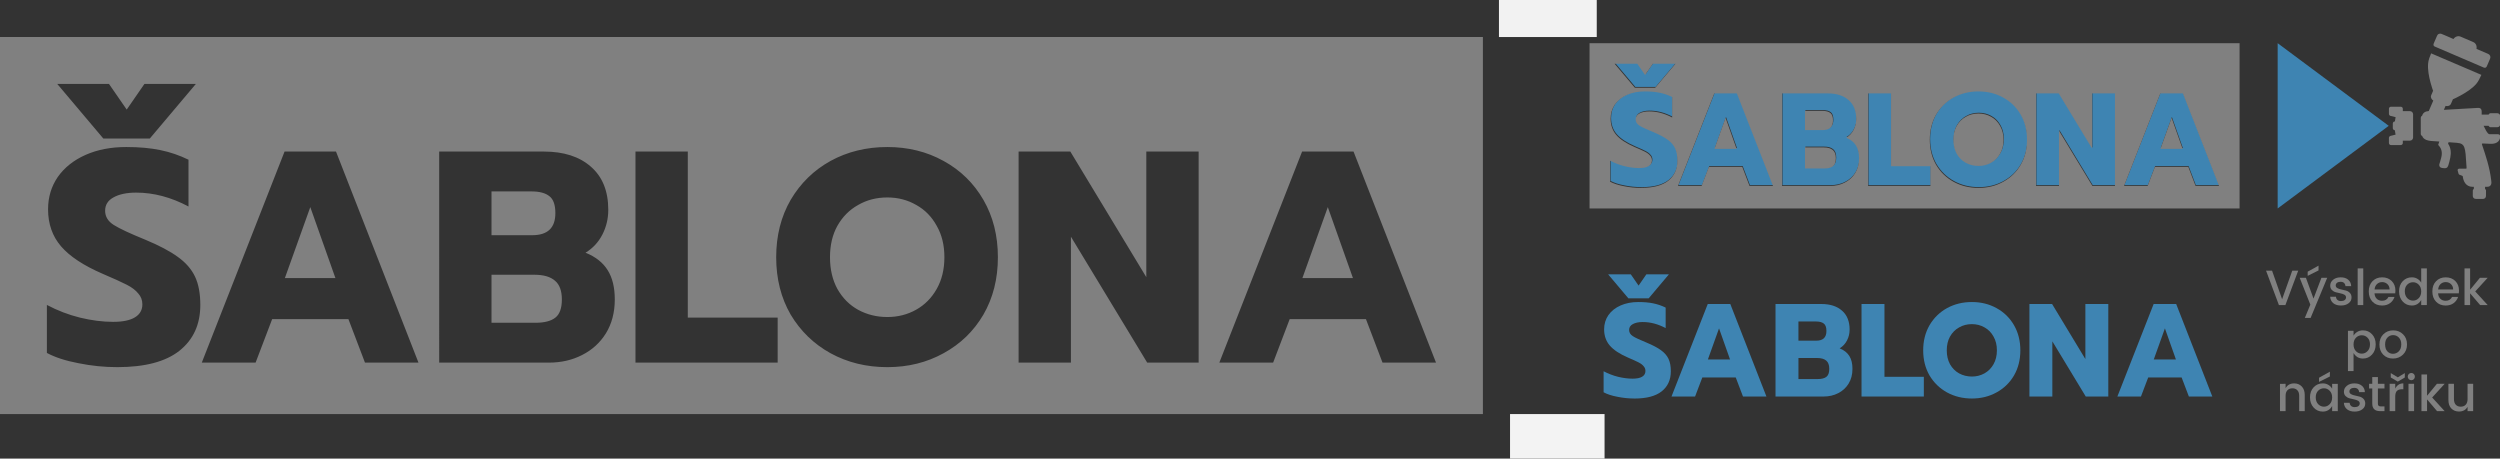 <?xml version="1.0" encoding="UTF-8" standalone="no"?>
<!-- Created with Inkscape (http://www.inkscape.org/) -->

<svg
   width="2036.001"
   height="373.502"
   viewBox="0 0 2036.001 373.502"
   version="1.1"
   id="svg102226"
   inkscape:version="1.1.1 (3bf5ae0d25, 2021-09-20)"
   sodipodi:docname="šablona_na_sprejování_negativ.svg"
   xmlns:inkscape="http://www.inkscape.org/namespaces/inkscape"
   xmlns:sodipodi="http://sodipodi.sourceforge.net/DTD/sodipodi-0.dtd"
   xmlns="http://www.w3.org/2000/svg"
   xmlns:svg="http://www.w3.org/2000/svg">
  <rect x="0" y="0" width="2036.001" height="373.502" fill="#333333" stroke="none"/>
  <sodipodi:namedview
     id="namedview102228"
     pagecolor="#ffffff"
     bordercolor="#666666"
     borderopacity="1.0"
     inkscape:pageshadow="2"
     inkscape:pageopacity="0.0"
     inkscape:pagecheckerboard="0"
     inkscape:document-units="px"
     showgrid="false"
     units="px"
     fit-margin-top="0"
     fit-margin-left="0"
     fit-margin-right="0"
     fit-margin-bottom="0"
     inkscape:zoom="1.5554293"
     inkscape:cx="1780.2159"
     inkscape:cy="177.44297"
     inkscape:window-width="2560"
     inkscape:window-height="1362"
     inkscape:window-x="-9"
     inkscape:window-y="-9"
     inkscape:window-maximized="1"
     inkscape:current-layer="layer1" />
  <defs
     id="defs102223">
    <rect
       x="-393.75"
       y="-3787.5"
       width="3531.25"
       height="1493.75"
       id="rect7716-0" />
    <rect
       x="-393.75"
       y="-3787.5"
       width="3531.25"
       height="1493.75"
       id="rect7716-8-9" />
    <rect
       x="2353.34"
       y="-1942.334"
       width="645.235"
       height="143.631"
       id="rect14051-3-1" />
    <rect
       x="-393.75"
       y="-3787.5"
       width="3531.25"
       height="1493.75"
       id="rect7716-2-3" />
    <rect
       x="2353.34"
       y="-1942.334"
       width="645.235"
       height="143.631"
       id="rect14051-3-5-8" />
    <rect
       x="-393.75"
       y="-3787.5"
       width="3531.25"
       height="1493.75"
       id="rect65245-3" />
  </defs>
  <g
     inkscape:label="Vrstva 1"
     inkscape:groupmode="layer"
     id="layer1"
     transform="translate(1550.049,2772.482)">
    <path
       style="color:#000000;font-style:normal;font-variant:normal;font-weight:normal;font-stretch:normal;font-size:medium;line-height:normal;font-family:sans-serif;font-variant-ligatures:normal;font-variant-position:normal;font-variant-caps:normal;font-variant-numeric:normal;font-variant-alternates:normal;font-variant-east-asian:normal;font-feature-settings:normal;font-variation-settings:normal;text-indent:0;text-align:start;text-decoration:none;text-decoration-line:none;text-decoration-style:solid;text-decoration-color:#000000;letter-spacing:normal;word-spacing:normal;text-transform:none;writing-mode:lr-tb;direction:ltr;text-orientation:mixed;dominant-baseline:auto;baseline-shift:baseline;text-anchor:start;white-space:normal;shape-padding:0;shape-margin:0;inline-size:0;clip-rule:nonzero;display:inline;overflow:visible;visibility:visible;isolation:auto;mix-blend-mode:normal;color-interpolation:sRGB;color-interpolation-filters:linearRGB;solid-color:#000000;solid-opacity:1;vector-effect:none;fill:#f2f2f2;fill-opacity:1;fill-rule:nonzero;stroke:none;stroke-width:0.756;stroke-linecap:round;stroke-linejoin:round;stroke-miterlimit:4;stroke-dasharray:none;stroke-dashoffset:116.787;stroke-opacity:1;paint-order:stroke markers fill;color-rendering:auto;image-rendering:auto;shape-rendering:auto;text-rendering:auto;enable-background:accumulate;stop-color:#000000"
       d="m -329.305,-2772.482 h 79.653 c 2.7e-4,0 4.6e-4,0 4.6e-4,0 v 30.155 c 0,4e-4 -1.9e-4,4e-4 -4.6e-4,4e-4 h -79.653 c -2.7e-4,0 -4.9e-4,0 -4.9e-4,-4e-4 v -30.155 c 0,0 2.2e-4,0 4.9e-4,0 z"
       id="rect17609-1-7-9"
       inkscape:export-filename="C:\Users\DH\Dítě_v_autě.png"
       inkscape:export-xdpi="96"
       inkscape:export-ydpi="96" />
    <path
       style="color:#000000;font-style:normal;font-variant:normal;font-weight:normal;font-stretch:normal;font-size:medium;line-height:normal;font-family:sans-serif;font-variant-ligatures:normal;font-variant-position:normal;font-variant-caps:normal;font-variant-numeric:normal;font-variant-alternates:normal;font-variant-east-asian:normal;font-feature-settings:normal;font-variation-settings:normal;text-indent:0;text-align:start;text-decoration:none;text-decoration-line:none;text-decoration-style:solid;text-decoration-color:#000000;letter-spacing:normal;word-spacing:normal;text-transform:none;writing-mode:lr-tb;direction:ltr;text-orientation:mixed;dominant-baseline:auto;baseline-shift:baseline;text-anchor:start;white-space:normal;shape-padding:0;shape-margin:0;inline-size:0;clip-rule:nonzero;display:inline;overflow:visible;visibility:visible;isolation:auto;mix-blend-mode:normal;color-interpolation:sRGB;color-interpolation-filters:linearRGB;solid-color:#000000;solid-opacity:1;vector-effect:none;fill:#f3f3f3;fill-opacity:1;fill-rule:nonzero;stroke:none;stroke-width:0.756;stroke-linecap:round;stroke-linejoin:round;stroke-miterlimit:4;stroke-dasharray:none;stroke-dashoffset:116.787;stroke-opacity:1;paint-order:stroke markers fill;color-rendering:auto;image-rendering:auto;shape-rendering:auto;text-rendering:auto;enable-background:accumulate;stop-color:#000000"
       d="m -320.277,-2435.29 h 76.984 3e-4 v 36.311 h -3e-4 -76.984 -3.4e-4 v -36.311 z"
       id="rect17611-9-8-3"
       inkscape:export-filename="C:\Users\DH\Dítě_v_autě.png"
       inkscape:export-xdpi="96"
       inkscape:export-ydpi="96" />
    <path
       id="rect4136-8-9-3-3-1"
       style="fill:#808080;fill-opacity:1;fill-rule:nonzero;stroke:none;stroke-width:2.133;stroke-miterlimit:4;stroke-dasharray:none;stroke-opacity:0"
       d="m -1550.049,-2742.327 v 307.037 h 1207.674 v -307.037 z m 46.613,38.186 h 42.132 l 14.447,20.903 14.445,-20.903 h 41.89 l -37.557,44.51 h -37.798 z m 56.337,51.396 c 10.272,0 19.42,0.82 27.445,2.46 8.025,1.64 15.731,4.261 23.114,7.868 v 38.115 c -14.124,-7.541 -28.33,-11.311 -42.615,-11.311 -7.704,0 -13.882,1.312 -18.537,3.934 -4.494,2.459 -6.742,6.066 -6.742,10.82 0,4.755 2.327,8.606 6.982,11.557 4.655,2.951 13.241,6.967 25.76,12.05 11.396,4.754 20.223,9.428 26.483,14.019 6.42,4.591 11.075,9.918 13.964,15.984 2.889,6.066 4.333,13.771 4.333,23.116 0,15.902 -5.696,28.36 -17.092,37.377 -11.235,8.853 -28.088,13.279 -50.559,13.279 -10.593,0 -21.106,-1.065 -31.539,-3.196 -10.433,-1.967 -19.019,-4.754 -25.76,-8.361 v -39.099 c 8.667,4.59 17.655,8.033 26.964,10.328 9.47,2.295 18.457,3.443 26.964,3.443 7.865,0 13.804,-1.23 17.816,-3.688 4.013,-2.459 6.018,-5.985 6.018,-10.575 0,-3.442 -1.122,-6.392 -3.369,-8.852 -2.087,-2.623 -5.216,-5.001 -9.389,-7.132 -4.173,-2.131 -10.675,-5.083 -19.503,-8.854 -15.569,-6.721 -26.884,-14.18 -33.946,-22.377 -7.062,-8.197 -10.593,-18.278 -10.593,-30.245 0,-9.837 2.647,-18.609 7.944,-26.314 5.457,-7.705 13.002,-13.689 22.633,-17.951 9.63,-4.262 20.704,-6.394 33.223,-6.394 z m 619.698,0 c 16.853,0 32.102,3.77 45.744,11.311 13.803,7.541 24.636,18.114 32.501,31.722 7.865,13.607 11.796,29.182 11.796,46.724 0,17.541 -3.932,33.115 -11.796,46.722 -7.865,13.443 -18.698,23.935 -32.501,31.476 -13.643,7.541 -28.892,11.312 -45.744,11.312 -17.013,0 -32.42,-3.771 -46.223,-11.312 -13.643,-7.541 -24.478,-18.033 -32.503,-31.476 -7.865,-13.607 -11.796,-29.181 -11.796,-46.722 0,-17.542 3.932,-33.117 11.796,-46.724 8.025,-13.607 18.86,-24.18 32.503,-31.722 13.803,-7.541 29.21,-11.311 46.223,-11.311 z m -490.896,3.689 h 41.892 l 67.169,171.891 h -43.575 l -13.483,-35.413 h -62.115 l -13.481,35.413 h -43.818 z m 125.916,0 h 85.225 c 16.211,0 28.972,4.098 38.281,12.295 9.47,8.197 14.204,19.919 14.204,35.165 0,7.214 -1.604,13.935 -4.814,20.165 -3.21,6.23 -7.784,11.148 -13.722,14.755 8.186,3.279 14.204,8.032 18.056,14.262 3.852,6.066 5.779,14.018 5.779,23.854 0,10.492 -2.409,19.674 -7.224,27.542 -4.815,7.705 -11.315,13.607 -19.501,17.706 -8.025,4.098 -17.013,6.148 -26.964,6.148 h -89.319 z m 159.86,0 h 42.612 v 135.25 h 73.189 v 36.641 h -115.802 z m 312.016,0 h 42.131 l 61.874,102.297 v -102.297 h 42.613 v 171.891 h -41.89 l -62.115,-102.545 v 102.545 h -42.613 z m 230.881,0 h 41.892 l 67.169,171.891 h -43.575 l -13.483,-35.413 h -62.115 l -13.481,35.413 h -43.818 z m -660.145,32.46 v 35.656 h 33.224 c 12.519,0 18.78,-5.983 18.78,-17.951 0,-6.721 -1.606,-11.312 -4.816,-13.771 -3.21,-2.623 -8.106,-3.933 -14.687,-3.933 z m 322.368,4.917 c -8.828,0 -16.772,2.05 -23.834,6.149 -7.062,3.934 -12.679,9.59 -16.852,16.967 -4.013,7.213 -6.02,15.739 -6.02,25.575 0,9.837 2.007,18.444 6.02,25.821 4.173,7.377 9.79,13.033 16.852,16.967 7.223,3.935 15.167,5.901 23.834,5.901 8.507,0 16.291,-1.966 23.353,-5.901 7.062,-3.934 12.679,-9.59 16.852,-16.967 4.173,-7.377 6.261,-15.984 6.261,-25.821 0,-9.837 -2.088,-18.362 -6.261,-25.575 -4.013,-7.377 -9.549,-13.033 -16.611,-16.967 -7.062,-4.098 -14.928,-6.149 -23.595,-6.149 z m -469.95,7.87 -20.704,57.788 h 41.169 z m 828.673,0 -20.704,57.788 h 41.169 z m -681.091,55.083 v 39.099 h 35.872 c 7.223,0 12.601,-1.392 16.132,-4.179 3.531,-2.787 5.295,-7.705 5.295,-14.755 0,-7.05 -1.845,-12.131 -5.537,-15.245 -3.692,-3.279 -9.309,-4.92 -16.852,-4.92 z" />
    <g
       id="g93266"
       transform="matrix(2.468,0,0,2.468,333.364,-56.932)"
       style="stroke-width:1.532">
      <g
         id="g72543-7"
         transform="translate(-208.373,-1265.326)"
         style="stroke-width:1.532">
        <g
           aria-label="ŠABLONA"
           transform="matrix(1.145,0,0,1.17,426.479,4635.647)"
           id="text7714-1-0"
           style="font-size:37.333px;line-height:50%;font-family:'Myriad Pro';-inkscape-font-specification:'Myriad Pro';letter-spacing:0px;word-spacing:0px;white-space:pre;shape-inside:url(#rect7716-2-3);fill:#3e84b2;stroke:#000000;stroke-width:0.35px">
          <path
             d="m -391.51,-3803.292 h 6.533 l 2.24,3.173 2.24,-3.173 h 6.496 l -5.824,6.757 h -5.861 z m 7.579,35.019 q -2.464,0 -4.891,-0.485 -2.427,-0.448 -3.995,-1.269 v -5.936 q 2.016,1.045 4.181,1.568 2.203,0.523 4.181,0.523 1.829,0 2.763,-0.56 0.933,-0.56 0.933,-1.605 0,-0.784 -0.523,-1.344 -0.485,-0.597 -1.456,-1.083 -0.971,-0.485 -3.024,-1.344 -3.621,-1.531 -5.264,-3.397 -1.643,-1.867 -1.643,-4.592 0,-2.24 1.232,-3.995 1.269,-1.755 3.509,-2.725 2.24,-0.971 5.152,-0.971 2.389,0 4.256,0.373 1.867,0.373 3.584,1.195 v 5.787 q -3.285,-1.717 -6.608,-1.717 -1.792,0 -2.875,0.597 -1.045,0.56 -1.045,1.643 0,1.083 1.083,1.755 1.083,0.672 3.995,1.829 2.651,1.083 4.107,2.128 1.493,1.045 2.165,2.427 0.672,1.381 0.672,3.509 0,3.621 -2.651,5.675 -2.613,2.016 -7.84,2.016 z"
             style="font-weight:bold;font-family:prompt;-inkscape-font-specification:'prompt Bold';stroke:none"
             id="path102979" />
          <path
             d="m -362.801,-3794.929 h 6.496 l 10.416,26.096 h -6.757 l -2.091,-5.376 h -9.632 l -2.091,5.376 h -6.795 z m 6.421,15.643 -3.173,-8.773 -3.211,8.773 z"
             style="font-weight:bold;font-family:prompt;-inkscape-font-specification:'prompt Bold';stroke:none"
             id="path102981" />
          <path
             d="m -343.275,-3794.929 h 13.216 q 3.771,0 5.936,1.867 2.203,1.867 2.203,5.339 0,1.643 -0.747,3.061 -0.747,1.419 -2.128,2.24 1.904,0.747 2.8,2.165 0.896,1.381 0.896,3.621 0,2.389 -1.12,4.181 -1.12,1.755 -3.024,2.688 -1.867,0.933 -4.181,0.933 h -13.851 z m 11.76,10.341 q 2.912,0 2.912,-2.725 0,-1.531 -0.747,-2.091 -0.747,-0.597 -2.277,-0.597 h -5.04 v 5.413 z m 0.411,10.827 q 1.68,0 2.501,-0.635 0.821,-0.635 0.821,-2.24 0,-1.605 -0.859,-2.315 -0.859,-0.747 -2.613,-0.747 h -5.413 v 5.936 z"
             style="font-weight:bold;font-family:prompt;-inkscape-font-specification:'prompt Bold';stroke:none"
             id="path102983" />
          <path
             d="m -318.486,-3794.929 h 6.608 v 20.533 h 11.349 v 5.563 h -17.957 z"
             style="font-weight:bold;font-family:prompt;-inkscape-font-specification:'prompt Bold';stroke:none"
             id="path102985" />
          <path
             d="m -286.678,-3768.273 q -3.957,0 -7.168,-1.717 -3.173,-1.717 -5.04,-4.779 -1.829,-3.099 -1.829,-7.093 0,-3.995 1.829,-7.093 1.867,-3.099 5.04,-4.816 3.211,-1.717 7.168,-1.717 3.92,0 7.093,1.717 3.211,1.717 5.04,4.816 1.829,3.099 1.829,7.093 0,3.995 -1.829,7.093 -1.829,3.061 -5.04,4.779 -3.173,1.717 -7.093,1.717 z m 0,-6.197 q 1.979,0 3.621,-0.896 1.643,-0.896 2.613,-2.576 0.971,-1.68 0.971,-3.92 0,-2.24 -0.971,-3.883 -0.933,-1.68 -2.576,-2.576 -1.643,-0.933 -3.659,-0.933 -2.053,0 -3.696,0.933 -1.643,0.896 -2.613,2.576 -0.933,1.643 -0.933,3.883 0,2.24 0.933,3.92 0.971,1.68 2.613,2.576 1.68,0.896 3.696,0.896 z"
             style="font-weight:bold;font-family:prompt;-inkscape-font-specification:'prompt Bold';stroke:none"
             id="path102987" />
          <path
             d="m -270.102,-3794.929 h 6.533 l 9.595,15.531 v -15.531 h 6.608 v 26.096 h -6.496 l -9.632,-15.568 v 15.568 h -6.608 z"
             style="font-weight:bold;font-family:prompt;-inkscape-font-specification:'prompt Bold';stroke:none"
             id="path102989" />
          <path
             d="m -234.3,-3794.929 h 6.496 l 10.416,26.096 h -6.757 l -2.091,-5.376 h -9.632 l -2.091,5.376 h -6.795 z m 6.421,15.643 -3.173,-8.773 -3.211,8.773 z"
             style="font-weight:bold;font-family:prompt;-inkscape-font-specification:'prompt Bold';stroke:none"
             id="path102991" />
        </g>
        <g
           inkscape:label="Vrstva 1"
           id="layer1-7-8-9"
           transform="matrix(1.582,0,0,1.582,-250.321,56.872)"
           style="fill:#808080;fill-opacity:1;stroke-width:0.256">
          <g
             id="g2058-3-8"
             style="fill:#808080;fill-opacity:1;stroke-width:0.256">
            <path
               id="path3658-7-8"
               style="color:#000000;fill:#808080;fill-opacity:1;fill-rule:evenodd;stroke-width:0.256;stroke-linejoin:round;-inkscape-stroke:none"
               d="m 315.887,75.838 -0.693,1.615 c -0.086,0.2 -0.059,0.497 0.184,0.602 l 10.273,4.402 c 0.323,0.138 0.537,-0.056 0.623,-0.256 l 0.693,-1.615 c 0.16,-0.374 -0.015,-0.812 -0.389,-0.973 -0.818,-0.351 -1.637,-0.7 -2.455,-1.051 0.119,-0.577 -0.105,-1.179 -0.666,-1.42 l -2.656,-1.139 c -0.561,-0.241 -1.153,0.015 -1.488,0.498 -0.808,-0.349 -1.66,-0.742 -2.459,-1.059 -0.3,-0.119 -0.508,-0.032 -0.598,0.002 -0.193,0.073 -0.311,0.256 -0.369,0.393 z m -1.227,3.652 c -0.274,0.657 -0.556,1.378 -0.623,2.062 -0.132,1.342 0.179,2.825 0.494,4.021 0.256,0.975 0.455,1.491 0.541,1.723 l -0.4,0.938 c -0.182,0.425 0.069,0.856 0.439,1.107 l -0.941,2.18 c -0.319,0.041 -0.63,0.098 -0.877,0.256 -0.251,0.16 -0.433,0.414 -0.518,0.736 -0.209,0.069 -0.275,0.326 -0.275,0.428 v 3.35 c 0,0.197 0.126,0.362 0.295,0.436 0.137,0.395 0.459,0.664 0.883,0.83 0.612,0.24 1.331,0.229 1.926,0.275 0.77,0.053 0.502,0.035 0.768,0.053 -0.071,0.202 -0.14,0.406 -0.215,0.607 -0.026,0.07 -9.1e-4,0.133 0.037,0.172 0.713,0.736 0.81,1.573 0.594,2.492 -0.145,0.615 -0.317,1.15 -0.402,1.414 -0.077,0.238 -0.014,0.481 0.137,0.643 0.151,0.161 0.603,0.238 0.871,0.238 0.172,2.9e-4 0.34,0.007 0.504,-0.084 0.163,-0.091 0.268,-0.268 0.357,-0.537 0.125,-0.375 0.303,-1.064 0.408,-1.607 0.2,-1.027 0.113,-2.052 -0.467,-2.891 l 0.107,-0.309 c 0.207,0.016 -0.01,0.003 0.982,0.074 l 0.699,0.049 c 0.484,0.035 0.825,0.125 1.068,0.273 0.243,0.148 0.404,0.356 0.533,0.695 0.258,0.678 0.326,1.867 0.436,3.736 0.013,0.23 0.044,0.46 0.027,0.586 -0.009,0.063 -0.024,0.087 -0.031,0.094 -0.007,0.007 -0.018,0.021 -0.096,0.021 h -1.438 c -0.087,-3e-5 -0.184,0.042 -0.24,0.119 -0.056,0.077 -0.069,0.177 -0.047,0.258 l 0.18,0.662 v 0.002 c 0.038,0.136 0.137,0.229 0.279,0.25 0,0 0.16,0.045 0.324,0.115 0.082,0.035 0.165,0.075 0.219,0.113 0.054,0.038 0.067,0.075 0.062,0.057 0.052,0.522 0.21,1.051 0.523,1.469 0.322,0.428 0.822,0.73 1.469,0.73 h 0.322 l -0.006,0.422 c -0.124,0.097 -0.21,0.254 -0.211,0.336 l -0.008,1.146 c -0.006,0.336 0.269,0.617 0.605,0.621 l 1.531,0.006 c 0.334,0.003 0.613,-0.27 0.615,-0.605 l 0.01,-1.143 c 0.003,-0.15 -0.114,-0.237 -0.201,-0.342 l 0.004,-0.441 c 0.424,1.9e-4 0.441,0 0.441,0 0.21,-3.2e-4 0.389,-0.044 0.529,-0.131 0.141,-0.087 0.235,-0.22 0.285,-0.354 0.101,-0.267 0.065,-0.54 0.041,-0.748 -0.319,-2.863 -1.21,-5.403 -1.895,-7.449 -0.111,-0.279 -0.046,-0.357 0.113,-0.353 0.603,0.015 1.182,0.053 1.57,0.07 0.534,0.022 1.033,-0.056 1.422,-0.299 0.389,-0.243 0.643,-0.674 0.643,-1.242 0,-0.043 0.009,-0.154 -0.066,-0.273 -0.076,-0.119 -0.238,-0.193 -0.41,-0.193 H 326.818 c -0.073,0 -0.186,-0.055 -0.318,-0.197 -0.132,-0.142 -0.272,-0.354 -0.402,-0.588 -0.193,-0.346 -0.341,-0.667 -0.49,-0.965 h 1.029 c 0.112,0.126 0.194,0.295 0.375,0.295 h 1.457 c 0.335,0 0.609,-0.279 0.609,-0.613 V 92.59 c 0,-0.335 -0.275,-0.609 -0.609,-0.609 h -1.457 c -0.18,0 -0.263,0.166 -0.375,0.291 h -1.432 c 8.1e-4,-0.222 0.004,-0.464 0,-0.635 0,-0.3 -0.085,-0.543 -0.279,-0.666 -0.194,-0.123 -0.404,-0.11 -0.621,-0.098 l -6.988,0.402 0.352,-0.816 c 0.446,0.112 0.947,-0.021 1.133,-0.457 l 0.4,-0.934 c 0.227,-0.098 0.734,-0.312 1.617,-0.799 1.083,-0.597 2.373,-1.393 3.254,-2.414 0.451,-0.523 0.769,-1.23 1.066,-1.877 z"
               sodipodi:nodetypes="sccccccccccsssccccccccscsccssscsscsscccccscccscccccccccssccscccccccccscccscsccscccccscscscccscccccsccccc" />
            <path
               id="path50080-5-1-5-4-8-9-8"
               style="color:#000000;fill:#808080;fill-opacity:1;fill-rule:evenodd;stroke-width:0.256;-inkscape-stroke:none"
               d="m 306.29,90.621 c -0.22,0 -0.431,0.179 -0.431,0.42 v 1.094 c 0,0.124 0.073,0.245 0.149,0.307 0.076,0.061 0.147,0.086 0.213,0.102 0,0 0.552,0.138 1.033,0.257 -0.066,0.301 -0.12,0.601 -0.155,0.901 -0.266,-0.033 -0.43,0.213 -0.431,0.445 -10e-4,0.311 -0.01,0.623 0,0.934 0.009,0.297 0.216,0.435 0.417,0.445 0.034,0.31 0.091,0.615 0.16,0.92 -0.478,0.118 -1.025,0.254 -1.025,0.254 -0.066,0.016 -0.137,0.041 -0.213,0.102 -0.077,0.062 -0.149,0.186 -0.149,0.309 v 1.094 c 0,0.241 0.211,0.417 0.431,0.417 h 2.03 c 0.22,0 0.436,-0.169 0.436,-0.417 v -0.506 h 1.497 c 0.353,0 0.646,-0.291 0.646,-0.644 v -4.865 c 0,-0.353 -0.296,-0.644 -0.646,-0.644 h -1.497 v -0.506 c 0,-0.248 -0.217,-0.42 -0.436,-0.42 z"
               sodipodi:nodetypes="sssscccsscccsssssscsssscsss" />
          </g>
          <g
             id="g91346-6-9-9"
             style="fill:#808080;fill-opacity:1;stroke-width:0.256" />
        </g>
        <path
           style="fill:#3e84b2;fill-opacity:1;stroke:none;stroke-width:0.405px;stroke-linecap:butt;stroke-linejoin:miter;stroke-opacity:1"
           d="m 196.83,179.274 v 54.534 l 36.65,-27.267 z"
           id="path38232-3-8" />
        <path
           id="path50960-5"
           style="fill:#808080;fill-opacity:1;fill-rule:nonzero;stroke:none;stroke-width:0.865;stroke-miterlimit:4;stroke-dasharray:none;stroke-opacity:0"
           d="m -30.235,179.282 v 54.534 H 184.266 v -54.534 z m 8.279,6.782 h 7.483 l 2.566,3.713 2.566,-3.713 h 7.44 l -6.671,7.906 h -6.714 z m 10.006,9.129 c 1.825,0 3.449,0.146 4.875,0.437 1.425,0.291 2.794,0.757 4.105,1.397 v 6.77 c -2.509,-1.339 -5.032,-2.009 -7.569,-2.009 -1.368,0 -2.466,0.233 -3.292,0.699 -0.798,0.437 -1.198,1.077 -1.198,1.922 0,0.844 0.413,1.529 1.24,2.053 0.827,0.524 2.352,1.238 4.575,2.14 2.024,0.844 3.592,1.675 4.704,2.49 1.14,0.815 1.967,1.762 2.48,2.839 0.513,1.077 0.77,2.446 0.77,4.106 0,2.824 -1.012,5.037 -3.036,6.639 -1.996,1.572 -4.989,2.358 -8.98,2.358 -1.882,0 -3.749,-0.189 -5.602,-0.568 -1.853,-0.349 -3.378,-0.844 -4.575,-1.485 v -6.945 c 1.539,0.815 3.136,1.427 4.789,1.834 1.682,0.408 3.278,0.612 4.789,0.612 1.397,0 2.452,-0.218 3.164,-0.655 0.713,-0.437 1.069,-1.063 1.069,-1.878 0,-0.611 -0.199,-1.135 -0.598,-1.572 -0.371,-0.466 -0.926,-0.888 -1.668,-1.267 -0.741,-0.379 -1.896,-0.903 -3.464,-1.573 -2.765,-1.194 -4.775,-2.519 -6.029,-3.975 -1.254,-1.456 -1.881,-3.246 -1.881,-5.372 0,-1.747 0.47,-3.305 1.411,-4.674 0.969,-1.369 2.309,-2.431 4.02,-3.188 1.71,-0.757 3.677,-1.136 5.901,-1.136 z m 110.068,0 c 2.993,0 5.702,0.67 8.125,2.009 2.452,1.339 4.376,3.217 5.773,5.634 1.397,2.417 2.095,5.183 2.095,8.299 0,3.116 -0.698,5.882 -2.095,8.299 -1.397,2.388 -3.321,4.251 -5.773,5.591 -2.423,1.339 -5.132,2.009 -8.125,2.009 -3.022,0 -5.758,-0.67 -8.21,-2.009 -2.423,-1.339 -4.348,-3.203 -5.773,-5.591 -1.397,-2.417 -2.095,-5.183 -2.095,-8.299 0,-3.116 0.698,-5.882 2.095,-8.299 1.425,-2.417 3.35,-4.295 5.773,-5.634 2.452,-1.339 5.188,-2.009 8.21,-2.009 z m -87.191,0.655 h 7.441 l 11.93,30.531 h -7.74 l -2.395,-6.29 H 9.131 L 6.737,226.379 h -7.783 z m 22.365,0 h 15.137 c 2.879,0 5.146,0.728 6.799,2.184 1.682,1.456 2.523,3.538 2.523,6.246 0,1.281 -0.285,2.475 -0.855,3.582 -0.57,1.107 -1.383,1.98 -2.437,2.621 1.454,0.582 2.523,1.427 3.207,2.533 0.684,1.077 1.026,2.49 1.026,4.237 0,1.864 -0.428,3.494 -1.283,4.892 -0.855,1.369 -2.01,2.417 -3.464,3.145 -1.425,0.728 -3.022,1.092 -4.789,1.092 H 33.292 Z m 28.393,0 h 7.569 v 24.023 h 13 v 6.508 H 61.685 Z m 55.419,0 h 7.483 l 10.99,18.17 v -18.17 h 7.569 v 30.531 h -7.44 l -11.033,-18.214 v 18.214 h -7.569 z m 41.008,0 h 7.441 l 11.93,30.531 h -7.74 l -2.395,-6.29 h -11.033 l -2.394,6.29 h -7.783 z m -117.252,5.765 v 6.333 h 5.901 c 2.224,0 3.336,-1.063 3.336,-3.188 0,-1.194 -0.285,-2.009 -0.855,-2.446 -0.57,-0.466 -1.44,-0.699 -2.609,-0.699 z m 57.257,0.873 c -1.568,0 -2.979,0.364 -4.233,1.092 -1.254,0.699 -2.252,1.703 -2.993,3.014 -0.713,1.281 -1.069,2.795 -1.069,4.543 0,1.747 0.357,3.276 1.069,4.586 0.741,1.31 1.739,2.315 2.993,3.014 1.283,0.699 2.694,1.048 4.233,1.048 1.511,0 2.894,-0.349 4.148,-1.048 1.254,-0.699 2.252,-1.703 2.993,-3.014 0.741,-1.31 1.112,-2.839 1.112,-4.586 0,-1.747 -0.371,-3.261 -1.112,-4.543 -0.713,-1.31 -1.696,-2.315 -2.95,-3.014 -1.254,-0.728 -2.651,-1.092 -4.191,-1.092 z m -83.47,1.398 -3.677,10.264 h 7.312 z m 147.185,0 -3.677,10.264 h 7.312 z M 40.861,213.669 v 6.945 h 6.371 c 1.283,0 2.238,-0.247 2.865,-0.742 0.627,-0.495 0.941,-1.369 0.941,-2.621 0,-1.252 -0.328,-2.155 -0.983,-2.708 -0.656,-0.582 -1.653,-0.874 -2.993,-0.874 z" />
      </g>
      <g
         id="g72531-6"
         transform="translate(-208.373,-1265.326)"
         style="stroke-width:1.532">
        <g
           aria-label="Výsledek
po
nástřiku
"
           transform="matrix(0.434,0,0,0.438,-931.895,1104.172)"
           id="text14049-4-8-2"
           style="font-size:37.333px;line-height:100%;font-family:'Myriad Pro';-inkscape-font-specification:'Myriad Pro';text-align:center;letter-spacing:0px;word-spacing:0px;white-space:pre;shape-inside:url(#rect14051-3-5-8);fill:#808080;stroke:#000000;stroke-width:0.929px">
          <path
             d="m 2601.701,-1914.334 -9.781,-25.947 h 4.555 l 7.653,21.541 7.728,-21.541 h 4.517 l -9.744,25.947 z"
             style="font-weight:500;font-family:Poppins;-inkscape-font-specification:'Poppins Medium';stroke:none"
             id="path102994" />
          <path
             d="m 2623.579,-1939.497 8.251,-4.555 v 3.621 l -8.251,4.069 z m 2.016,24.827 -8.101,-20.235 h 4.741 l 5.787,15.68 6.011,-15.68 h 4.405 l -12.619,30.24 h -4.405 z"
             style="font-weight:500;font-family:Poppins;-inkscape-font-specification:'Poppins Medium';stroke:none"
             id="path102996" />
          <path
             d="m 2640.714,-1929.006 q 0,-2.613 2.203,-4.405 2.203,-1.829 5.787,-1.829 3.584,0 5.675,1.792 2.128,1.755 2.277,4.816 h -4.368 q -0.112,-1.531 -1.083,-2.389 -0.933,-0.859 -2.651,-0.859 -1.717,0 -2.688,0.784 -0.971,0.747 -0.971,2.016 0,1.232 1.232,1.941 1.232,0.709 2.987,1.045 1.792,0.336 3.547,0.821 1.792,0.485 3.024,1.792 1.232,1.269 1.232,3.435 0,2.688 -2.277,4.368 -2.24,1.68 -5.787,1.68 -3.547,0 -5.749,-1.717 -2.203,-1.717 -2.427,-4.891 h 4.405 q 0.112,1.531 1.12,2.389 1.008,0.859 2.725,0.859 1.755,0 2.763,-0.747 1.045,-0.784 1.045,-2.053 0,-1.269 -1.232,-1.979 -1.232,-0.709 -3.024,-1.045 -1.755,-0.373 -3.547,-0.821 -1.755,-0.485 -2.987,-1.717 -1.232,-1.232 -1.232,-3.285 z"
             style="font-weight:500;font-family:Poppins;-inkscape-font-specification:'Poppins Medium';stroke:none"
             id="path102998" />
          <path
             d="m 2661.584,-1914.334 v -27.627 h 4.256 v 27.627 z"
             style="font-weight:500;font-family:Poppins;-inkscape-font-specification:'Poppins Medium';stroke:none"
             id="path103000" />
          <path
             d="m 2680.101,-1913.998 q -4.48,0 -7.28,-2.912 -2.8,-2.912 -2.8,-7.728 0,-4.816 2.837,-7.691 2.837,-2.912 7.317,-2.912 4.517,0 7.317,2.8 2.8,2.763 2.8,7.243 0,1.083 -0.149,2.016 h -15.755 q 0.149,2.576 1.717,4.107 1.605,1.493 3.995,1.493 3.472,0 4.891,-2.875 h 4.592 q -0.933,2.837 -3.397,4.667 -2.464,1.792 -6.085,1.792 z m 5.749,-12.096 q -0.037,-2.539 -1.68,-4.032 -1.643,-1.531 -3.995,-1.531 -2.352,0 -3.957,1.531 -1.568,1.493 -1.792,4.032 z"
             style="font-weight:500;font-family:Poppins;-inkscape-font-specification:'Poppins Medium';stroke:none"
             id="path103002" />
          <path
             d="m 2708.026,-1919.561 q 1.867,-1.904 1.867,-5.077 0,-3.173 -1.867,-5.04 -1.829,-1.867 -4.368,-1.867 -2.539,0 -4.405,1.829 -1.829,1.829 -1.829,5.003 0,3.173 1.829,5.115 1.867,1.904 4.405,1.904 2.539,0 4.368,-1.867 z m -5.264,5.563 q -4.107,0 -6.907,-2.987 -2.8,-3.024 -2.8,-7.691 0,-4.704 2.763,-7.616 2.8,-2.949 6.944,-2.949 2.427,0 4.256,1.12 1.867,1.083 2.875,2.875 v -10.715 h 4.293 v 27.627 h -4.293 v -3.845 q -1.045,1.904 -2.875,3.061 -1.829,1.12 -4.256,1.12 z"
             style="font-weight:500;font-family:Poppins;-inkscape-font-specification:'Poppins Medium';stroke:none"
             id="path103004" />
          <path
             d="m 2728.448,-1913.998 q -4.48,0 -7.28,-2.912 -2.8,-2.912 -2.8,-7.728 0,-4.816 2.837,-7.691 2.837,-2.912 7.317,-2.912 4.517,0 7.317,2.8 2.8,2.763 2.8,7.243 0,1.083 -0.149,2.016 h -15.755 q 0.149,2.576 1.717,4.107 1.605,1.493 3.995,1.493 3.472,0 4.891,-2.875 h 4.592 q -0.933,2.837 -3.397,4.667 -2.464,1.792 -6.085,1.792 z m 5.749,-12.096 q -0.037,-2.539 -1.68,-4.032 -1.643,-1.531 -3.995,-1.531 -2.352,0 -3.957,1.531 -1.568,1.493 -1.792,4.032 z"
             style="font-weight:500;font-family:Poppins;-inkscape-font-specification:'Poppins Medium';stroke:none"
             id="path103006" />
          <path
             d="m 2747.077,-1914.334 h -4.256 v -27.627 h 4.256 v 16.053 l 7.467,-8.997 h 5.899 l -9.483,10.304 9.483,10.267 h -5.749 l -7.616,-8.848 z"
             style="font-weight:500;font-family:Poppins;-inkscape-font-specification:'Poppins Medium';stroke:none"
             id="path103008" />
          <path
             d="m 2669.088,-1879.647 q 1.867,-1.941 1.867,-5.115 0,-3.173 -1.867,-5.003 -1.829,-1.829 -4.405,-1.829 -2.539,0 -4.405,1.867 -1.829,1.867 -1.829,5.04 0,3.173 1.829,5.077 1.867,1.867 4.405,1.867 2.539,0 4.405,-1.904 z m -3.472,-15.643 q 4.144,0 6.907,2.949 2.763,2.912 2.763,7.616 0,4.667 -2.8,7.691 -2.763,2.987 -6.869,2.987 -2.427,0 -4.256,-1.12 -1.829,-1.157 -2.912,-3.061 v 13.627 h -4.256 v -30.352 h 4.256 v 3.659 q 1.045,-1.792 2.875,-2.875 1.867,-1.12 4.293,-1.12 z"
             style="font-weight:500;font-family:Poppins;-inkscape-font-specification:'Poppins Medium';stroke:none"
             id="path103010" />
          <path
             d="m 2692.869,-1879.497 q 1.867,-1.867 1.867,-5.189 0,-3.323 -1.829,-5.152 -1.792,-1.867 -4.368,-1.867 -2.576,0 -4.331,1.867 -1.755,1.829 -1.755,5.189 0,3.323 1.717,5.189 1.717,1.829 4.256,1.829 2.576,0 4.443,-1.867 z m -4.443,5.451 q -4.48,0 -7.392,-2.912 -2.912,-2.949 -2.912,-7.691 0,-4.779 2.987,-7.691 3.024,-2.949 7.504,-2.949 4.48,0 7.467,2.949 3.024,2.912 3.024,7.653 0,4.741 -3.099,7.691 -3.061,2.949 -7.579,2.949 z"
             style="font-weight:500;font-family:Poppins;-inkscape-font-specification:'Poppins Medium';stroke:none"
             id="path103012" />
          <path
             d="m 2606.779,-1855.002 v 3.248 q 2.053,-3.584 6.571,-3.584 3.472,0 5.712,2.315 2.277,2.315 2.277,6.459 v 12.133 h -4.219 v -11.499 q 0,-2.763 -1.381,-4.219 -1.381,-1.493 -3.771,-1.493 -2.389,0 -3.808,1.493 -1.381,1.456 -1.381,4.219 v 11.499 h -4.256 v -20.571 z"
             style="font-weight:500;font-family:Poppins;-inkscape-font-specification:'Poppins Medium';stroke:none"
             id="path103014" />
          <path
             d="m 2632.202,-1859.594 8.251,-4.555 v 3.621 l -8.251,4.069 z m 8.101,19.936 q 1.867,-1.904 1.867,-5.077 0,-3.173 -1.867,-5.04 -1.829,-1.867 -4.368,-1.867 -2.539,0 -4.405,1.829 -1.829,1.829 -1.829,5.003 0,3.173 1.829,5.115 1.867,1.904 4.405,1.904 2.539,0 4.368,-1.867 z m -5.264,5.563 q -4.107,0 -6.907,-2.987 -2.8,-3.024 -2.8,-7.691 0,-4.704 2.763,-7.616 2.8,-2.949 6.944,-2.949 2.427,0 4.256,1.12 1.867,1.083 2.875,2.875 v -3.659 h 4.293 v 20.571 h -4.293 v -3.845 q -1.045,1.904 -2.875,3.061 -1.829,1.12 -4.256,1.12 z"
             style="font-weight:500;font-family:Poppins;-inkscape-font-specification:'Poppins Medium';stroke:none"
             id="path103016" />
          <path
             d="m 2651.131,-1849.104 q 0,-2.613 2.203,-4.405 2.203,-1.829 5.787,-1.829 3.584,0 5.675,1.792 2.128,1.755 2.277,4.816 h -4.368 q -0.112,-1.531 -1.083,-2.389 -0.933,-0.859 -2.651,-0.859 -1.717,0 -2.688,0.784 -0.971,0.747 -0.971,2.016 0,1.232 1.232,1.941 1.232,0.709 2.987,1.045 1.792,0.336 3.547,0.821 1.792,0.485 3.024,1.792 1.232,1.269 1.232,3.435 0,2.688 -2.277,4.368 -2.24,1.68 -5.787,1.68 -3.547,0 -5.749,-1.717 -2.203,-1.717 -2.427,-4.891 h 4.405 q 0.112,1.531 1.12,2.389 1.008,0.859 2.725,0.859 1.755,0 2.763,-0.747 1.045,-0.784 1.045,-2.053 0,-1.269 -1.232,-1.979 -1.232,-0.709 -3.024,-1.045 -1.755,-0.373 -3.547,-0.821 -1.755,-0.485 -2.987,-1.717 -1.232,-1.232 -1.232,-3.285 z"
             style="font-weight:500;font-family:Poppins;-inkscape-font-specification:'Poppins Medium';stroke:none"
             id="path103018" />
          <path
             d="m 2681.968,-1851.53 h -5.003 v 11.387 q 0,1.157 0.523,1.68 0.56,0.485 1.867,0.485 h 2.613 v 3.547 h -3.36 q -5.936,0 -5.936,-5.712 v -11.387 h -2.427 v -3.472 h 2.427 v -5.115 h 4.293 v 5.115 h 5.003 z"
             style="font-weight:500;font-family:Poppins;-inkscape-font-specification:'Poppins Medium';stroke:none"
             id="path103020" />
          <path
             d="m 2692.085,-1859.893 5.339,-3.211 v 3.323 l -5.339,3.099 -5.339,-3.099 v -3.323 z m -1.941,4.891 v 3.584 q 1.979,-3.92 6.16,-3.92 v 4.405 h -1.083 q -2.501,0 -3.808,1.269 -1.269,1.269 -1.269,4.405 v 10.827 h -4.256 v -20.571 z"
             style="font-weight:500;font-family:Poppins;-inkscape-font-specification:'Poppins Medium';stroke:none"
             id="path103022" />
          <path
             d="m 2705.077,-1860.453 q 0,1.157 -0.784,1.941 -0.784,0.784 -1.941,0.784 -1.12,0 -1.904,-0.784 -0.784,-0.784 -0.784,-1.941 0,-1.157 0.784,-1.941 0.784,-0.784 1.904,-0.784 1.157,0 1.941,0.784 0.784,0.784 0.784,1.941 z m -4.853,26.021 v -20.571 h 4.256 v 20.571 z"
             style="font-weight:500;font-family:Poppins;-inkscape-font-specification:'Poppins Medium';stroke:none"
             id="path103024" />
          <path
             d="m 2714.336,-1834.432 h -4.256 v -27.627 h 4.256 v 16.053 l 7.467,-8.997 h 5.899 l -9.483,10.304 9.483,10.267 h -5.749 l -7.616,-8.848 z"
             style="font-weight:500;font-family:Poppins;-inkscape-font-specification:'Poppins Medium';stroke:none"
             id="path103026" />
          <path
             d="m 2745.136,-1855.002 h 4.256 v 20.571 h -4.256 v -3.248 q -2.016,3.547 -6.571,3.547 -3.472,0 -5.749,-2.277 -2.24,-2.315 -2.24,-6.459 v -12.133 h 4.219 v 11.499 q 0,2.763 1.381,4.256 1.381,1.456 3.771,1.456 2.389,0 3.771,-1.456 1.419,-1.493 1.419,-4.256 z"
             style="font-weight:500;font-family:Poppins;-inkscape-font-specification:'Poppins Medium';stroke:none"
             id="path103028" />
        </g>
        <g
           aria-label="ŠABLONA"
           transform="matrix(1.145,0,0,1.17,424.181,4705.405)"
           id="text65225-2"
           style="font-size:37.333px;line-height:50%;font-family:'Myriad Pro';-inkscape-font-specification:'Myriad Pro';letter-spacing:0px;word-spacing:0px;white-space:pre;shape-inside:url(#rect65245-3);fill:#3e84b2;stroke:#000000;stroke-width:0.35px">
          <path
             d="m -391.51,-3803.292 h 6.533 l 2.24,3.173 2.24,-3.173 h 6.496 l -5.824,6.757 h -5.861 z m 7.579,35.019 q -2.464,0 -4.891,-0.485 -2.427,-0.448 -3.995,-1.269 v -5.936 q 2.016,1.045 4.181,1.568 2.203,0.523 4.181,0.523 1.829,0 2.763,-0.56 0.933,-0.56 0.933,-1.605 0,-0.784 -0.523,-1.344 -0.485,-0.597 -1.456,-1.083 -0.971,-0.485 -3.024,-1.344 -3.621,-1.531 -5.264,-3.397 -1.643,-1.867 -1.643,-4.592 0,-2.24 1.232,-3.995 1.269,-1.755 3.509,-2.725 2.24,-0.971 5.152,-0.971 2.389,0 4.256,0.373 1.867,0.373 3.584,1.195 v 5.787 q -3.285,-1.717 -6.608,-1.717 -1.792,0 -2.875,0.597 -1.045,0.56 -1.045,1.643 0,1.083 1.083,1.755 1.083,0.672 3.995,1.829 2.651,1.083 4.107,2.128 1.493,1.045 2.165,2.427 0.672,1.381 0.672,3.509 0,3.621 -2.651,5.675 -2.613,2.016 -7.84,2.016 z"
             style="font-weight:bold;font-family:prompt;-inkscape-font-specification:'prompt Bold';stroke:none"
             id="path103031" />
          <path
             d="m -362.801,-3794.929 h 6.496 l 10.416,26.096 h -6.757 l -2.091,-5.376 h -9.632 l -2.091,5.376 h -6.795 z m 6.421,15.643 -3.173,-8.773 -3.211,8.773 z"
             style="font-weight:bold;font-family:prompt;-inkscape-font-specification:'prompt Bold';stroke:none"
             id="path103033" />
          <path
             d="m -343.275,-3794.929 h 13.216 q 3.771,0 5.936,1.867 2.203,1.867 2.203,5.339 0,1.643 -0.747,3.061 -0.747,1.419 -2.128,2.24 1.904,0.747 2.8,2.165 0.896,1.381 0.896,3.621 0,2.389 -1.12,4.181 -1.12,1.755 -3.024,2.688 -1.867,0.933 -4.181,0.933 h -13.851 z m 11.76,10.341 q 2.912,0 2.912,-2.725 0,-1.531 -0.747,-2.091 -0.747,-0.597 -2.277,-0.597 h -5.04 v 5.413 z m 0.411,10.827 q 1.68,0 2.501,-0.635 0.821,-0.635 0.821,-2.24 0,-1.605 -0.859,-2.315 -0.859,-0.747 -2.613,-0.747 h -5.413 v 5.936 z"
             style="font-weight:bold;font-family:prompt;-inkscape-font-specification:'prompt Bold';stroke:none"
             id="path103035" />
          <path
             d="m -318.486,-3794.929 h 6.608 v 20.533 h 11.349 v 5.563 h -17.957 z"
             style="font-weight:bold;font-family:prompt;-inkscape-font-specification:'prompt Bold';stroke:none"
             id="path103037" />
          <path
             d="m -286.678,-3768.273 q -3.957,0 -7.168,-1.717 -3.173,-1.717 -5.04,-4.779 -1.829,-3.099 -1.829,-7.093 0,-3.995 1.829,-7.093 1.867,-3.099 5.04,-4.816 3.211,-1.717 7.168,-1.717 3.92,0 7.093,1.717 3.211,1.717 5.04,4.816 1.829,3.099 1.829,7.093 0,3.995 -1.829,7.093 -1.829,3.061 -5.04,4.779 -3.173,1.717 -7.093,1.717 z m 0,-6.197 q 1.979,0 3.621,-0.896 1.643,-0.896 2.613,-2.576 0.971,-1.68 0.971,-3.92 0,-2.24 -0.971,-3.883 -0.933,-1.68 -2.576,-2.576 -1.643,-0.933 -3.659,-0.933 -2.053,0 -3.696,0.933 -1.643,0.896 -2.613,2.576 -0.933,1.643 -0.933,3.883 0,2.24 0.933,3.92 0.971,1.68 2.613,2.576 1.68,0.896 3.696,0.896 z"
             style="font-weight:bold;font-family:prompt;-inkscape-font-specification:'prompt Bold';stroke:none"
             id="path103039" />
          <path
             d="m -270.102,-3794.929 h 6.533 l 9.595,15.531 v -15.531 h 6.608 v 26.096 h -6.496 l -9.632,-15.568 v 15.568 h -6.608 z"
             style="font-weight:bold;font-family:prompt;-inkscape-font-specification:'prompt Bold';stroke:none"
             id="path103041" />
          <path
             d="m -234.3,-3794.929 h 6.496 l 10.416,26.096 h -6.757 l -2.091,-5.376 h -9.632 l -2.091,5.376 h -6.795 z m 6.421,15.643 -3.173,-8.773 -3.211,8.773 z"
             style="font-weight:bold;font-family:prompt;-inkscape-font-specification:'prompt Bold';stroke:none"
             id="path103043" />
        </g>
      </g>
    </g>
  </g>
</svg>
